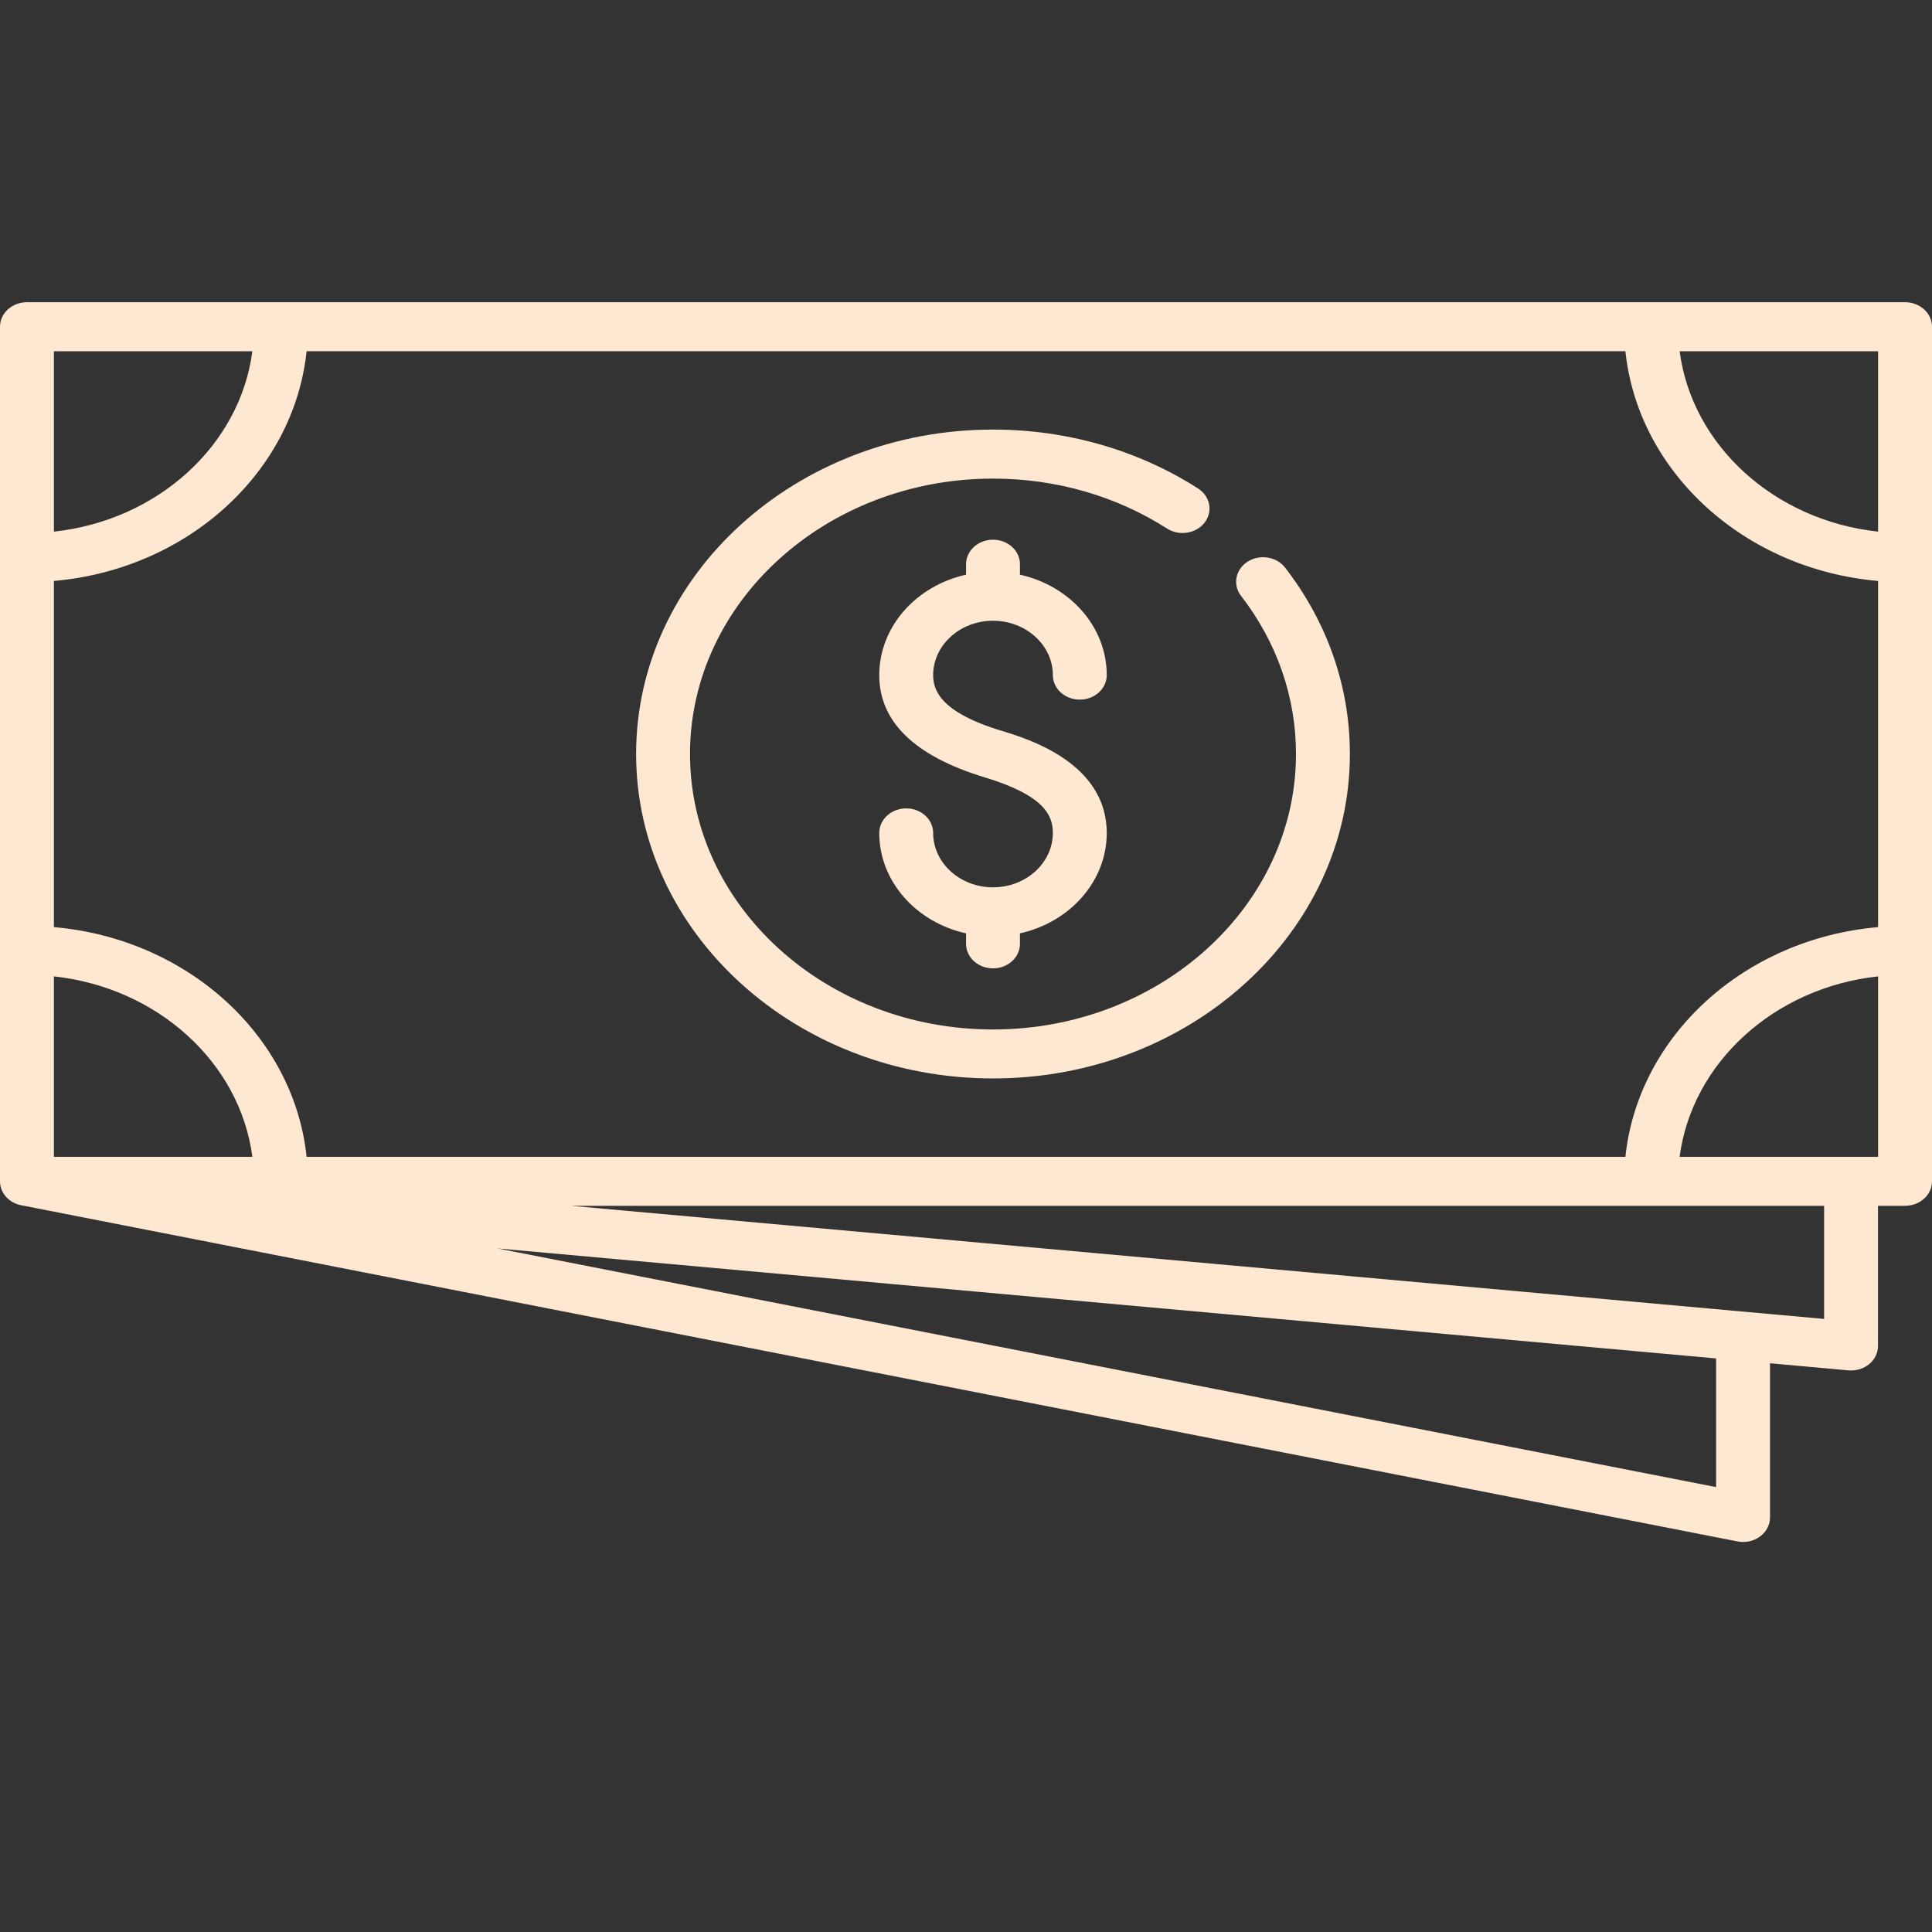 <svg width="40" height="40" viewBox="0 0 40 40" fill="none" xmlns="http://www.w3.org/2000/svg">
<rect x="0" y="0" width="40" height="40" fill="#333333" stroke="none"/>
<mask id="mask0" mask-type="alpha" maskUnits="userSpaceOnUse" x="0" y="0" width="40" height="40">
<rect width="40" height="40" fill="#C4C4C4"/>
</mask>
<g mask="url(#mask0)">
</g>
<path d="M19.32 13.978C19.32 14.288 19.467 14.746 20.735 15.13C21.274 15.293 22.914 15.79 22.914 17.245C22.914 18.25 22.147 19.096 21.117 19.324V19.541C21.117 19.822 20.867 20.049 20.559 20.049C20.251 20.049 20.001 19.822 20.001 19.541V19.324C18.971 19.096 18.204 18.25 18.204 17.245C18.204 16.964 18.454 16.737 18.762 16.737C19.07 16.737 19.32 16.964 19.32 17.245C19.32 17.866 19.876 18.371 20.559 18.371C21.242 18.371 21.798 17.866 21.798 17.245C21.798 16.887 21.63 16.47 20.383 16.093C18.937 15.654 18.204 14.943 18.204 13.978C18.204 12.972 18.971 12.127 20.001 11.898V11.681C20.001 11.401 20.251 11.174 20.559 11.174C20.867 11.174 21.117 11.401 21.117 11.681V11.898C22.147 12.127 22.914 12.972 22.914 13.978C22.914 14.258 22.664 14.485 22.356 14.485C22.048 14.485 21.798 14.258 21.798 13.978C21.798 13.357 21.242 12.852 20.559 12.852C19.876 12.852 19.32 13.357 19.32 13.978ZM40 6.764V24.458C40 24.738 39.75 24.965 39.442 24.965H38.882V27.867C38.882 28.01 38.815 28.147 38.699 28.243C38.595 28.328 38.462 28.374 38.324 28.374C38.306 28.374 38.287 28.373 38.269 28.372L36.646 28.225V31.418C36.646 31.571 36.57 31.716 36.438 31.812C36.338 31.886 36.214 31.925 36.088 31.925C36.049 31.925 36.009 31.921 35.97 31.913L0.447 24.955C0.446 24.955 0.445 24.955 0.444 24.955L0.44 24.954C0.432 24.952 0.424 24.95 0.416 24.948C0.409 24.947 0.403 24.945 0.397 24.944C0.389 24.942 0.382 24.939 0.374 24.937C0.371 24.936 0.368 24.935 0.366 24.934C0.36 24.932 0.354 24.931 0.349 24.929C0.348 24.928 0.346 24.927 0.345 24.927C0.338 24.924 0.332 24.922 0.325 24.919C0.318 24.916 0.311 24.913 0.304 24.91C0.302 24.909 0.301 24.908 0.299 24.907C0.299 24.907 0.299 24.907 0.298 24.907C0.292 24.904 0.286 24.901 0.28 24.898C0.274 24.894 0.267 24.891 0.261 24.888C0.259 24.886 0.256 24.884 0.253 24.883C0.248 24.88 0.242 24.876 0.237 24.873C0.232 24.869 0.226 24.866 0.221 24.863C0.218 24.86 0.214 24.857 0.211 24.855C0.206 24.852 0.201 24.848 0.197 24.845C0.192 24.841 0.188 24.838 0.184 24.834C0.18 24.831 0.176 24.827 0.172 24.824C0.168 24.82 0.164 24.817 0.16 24.813C0.156 24.81 0.153 24.806 0.149 24.803C0.145 24.799 0.14 24.794 0.136 24.789C0.133 24.786 0.129 24.782 0.126 24.779C0.123 24.776 0.121 24.773 0.118 24.77C0.114 24.764 0.109 24.759 0.105 24.754C0.102 24.75 0.099 24.747 0.096 24.743C0.094 24.74 0.092 24.736 0.09 24.733C0.086 24.728 0.082 24.722 0.078 24.716C0.075 24.712 0.073 24.708 0.07 24.704C0.068 24.7 0.066 24.696 0.063 24.692C0.06 24.687 0.058 24.682 0.055 24.677C0.052 24.672 0.05 24.668 0.048 24.663C0.045 24.658 0.043 24.654 0.041 24.649C0.039 24.645 0.037 24.64 0.036 24.636C0.033 24.631 0.031 24.625 0.029 24.619C0.027 24.614 0.025 24.609 0.024 24.604C0.022 24.6 0.021 24.597 0.02 24.594C0.018 24.587 0.017 24.58 0.015 24.573C0.014 24.568 0.012 24.562 0.011 24.557C0.01 24.555 0.01 24.552 0.009 24.55C0.008 24.541 0.006 24.532 0.005 24.523C0.004 24.518 0.003 24.513 0.003 24.508C0.003 24.507 0.003 24.506 0.002 24.504C0.001 24.489 0 24.474 0 24.458V6.764C0 6.484 0.25 6.257 0.558 6.257H39.442C39.75 6.257 40 6.484 40 6.764ZM33.652 23.951C33.916 21.439 36.121 19.435 38.884 19.195V12.028C36.121 11.788 33.916 9.783 33.652 7.271H6.348C6.084 9.783 3.879 11.788 1.116 12.028V19.195C3.879 19.435 6.084 21.439 6.348 23.951H33.652ZM5.225 23.951C4.97 21.999 3.263 20.447 1.116 20.215V23.951H5.225ZM5.225 7.272H1.116V11.007C3.263 10.775 4.97 9.223 5.225 7.272ZM38.884 7.272H34.775C35.03 9.223 36.737 10.775 38.884 11.007V7.272ZM35.53 28.125L10.297 25.847L35.53 30.789V28.125H35.53ZM37.766 24.965H11.825L37.766 27.307V24.965ZM38.884 23.951V20.215C36.737 20.447 35.03 21.999 34.775 23.951H38.322C38.323 23.951 38.324 23.951 38.324 23.951C38.324 23.951 38.325 23.951 38.325 23.951H38.884ZM25.83 11.629C25.578 11.79 25.517 12.107 25.694 12.336C26.438 13.298 26.832 14.431 26.832 15.611C26.832 18.756 24.018 21.314 20.559 21.314C17.1 21.314 14.286 18.756 14.286 15.611C14.286 12.467 17.1 9.909 20.559 9.909C21.858 9.909 23.104 10.266 24.162 10.943C24.415 11.104 24.762 11.049 24.94 10.82C25.117 10.591 25.056 10.274 24.804 10.113C23.557 9.316 22.089 8.894 20.559 8.894C16.485 8.894 13.17 11.908 13.17 15.611C13.17 19.315 16.485 22.328 20.559 22.328C24.633 22.328 27.948 19.315 27.948 15.611C27.948 14.22 27.484 12.886 26.607 11.752C26.43 11.523 26.082 11.468 25.83 11.629Z" fill="#FEE8D2"/>
</svg>
